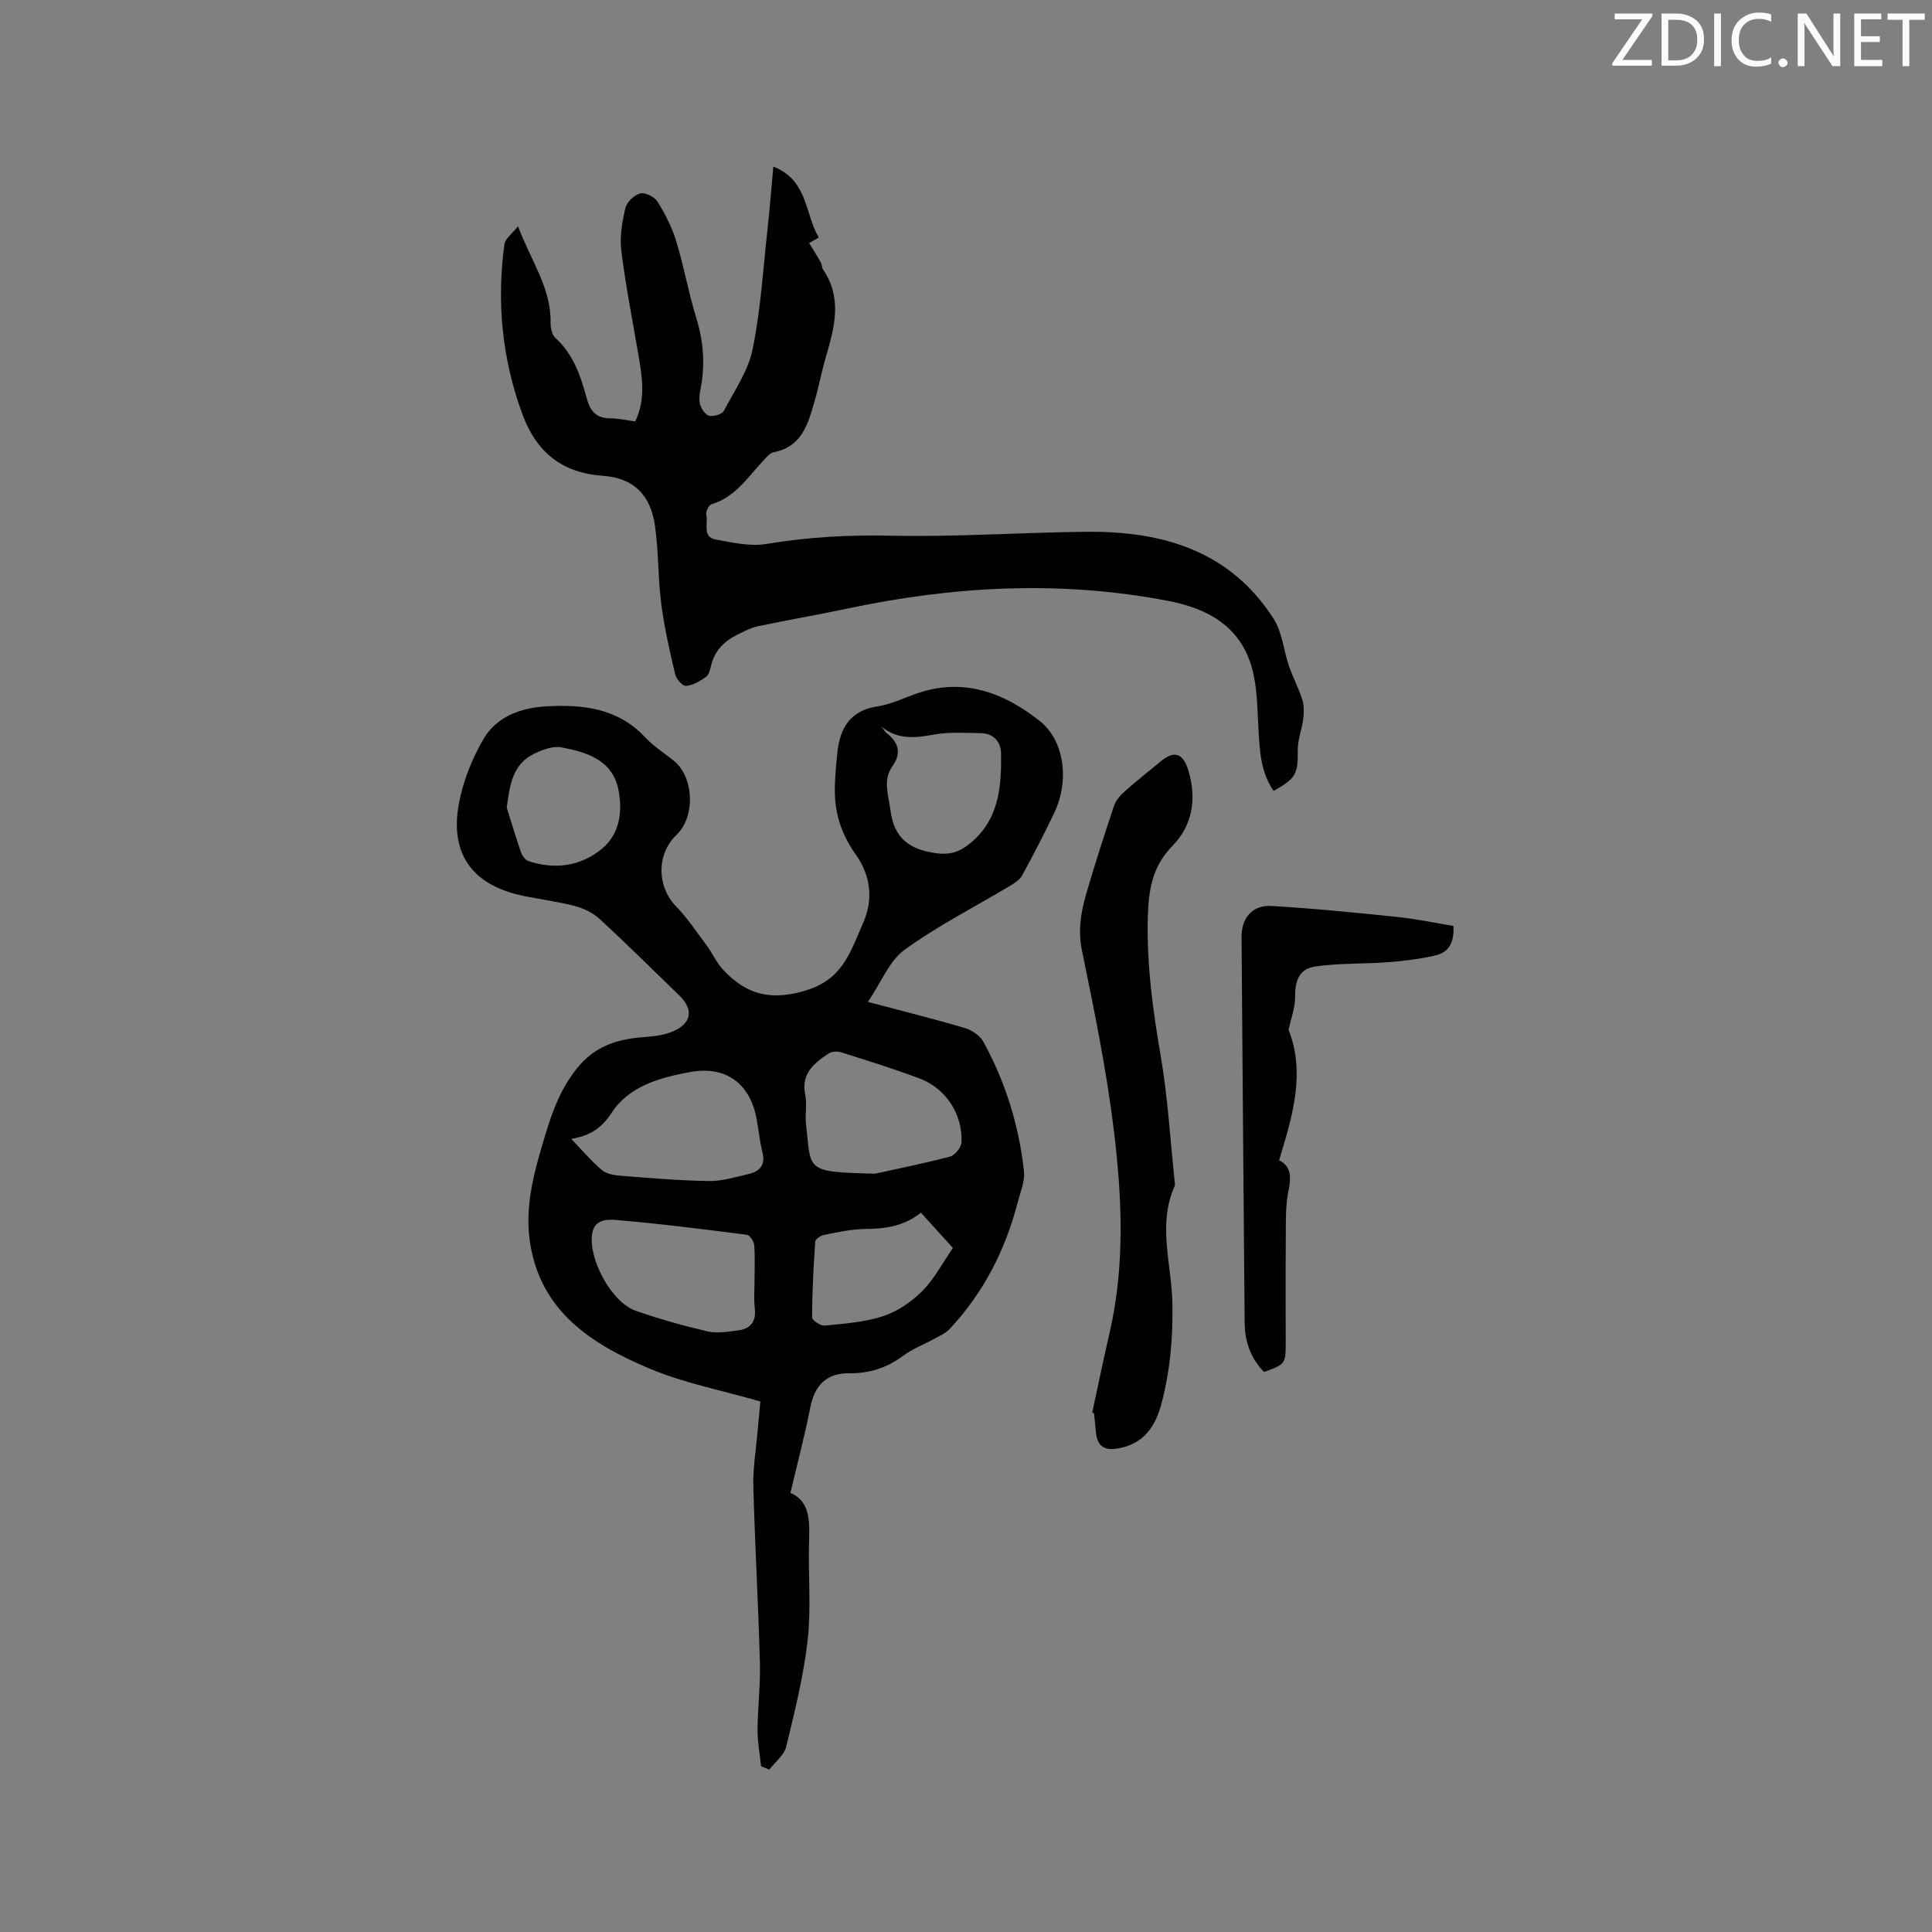 <svg enable-background="new 0 0 400 400" viewBox="0 0 400 400" xmlns="http://www.w3.org/2000/svg"><rect x="0" y="0" width="400" height="400" fill="#808080" stroke="none"/><path d="m179.69 207.43c7.45 1.98 13.81 3.56 20.09 5.42 1.45.43 3.12 1.56 3.82 2.84 4.58 8.34 7.36 17.33 8.4 26.78.23 2.07-.74 4.31-1.29 6.43-2.56 9.9-7.08 18.77-14.11 26.27-.86.91-2.15 1.44-3.28 2.07-2.1 1.16-4.42 2.03-6.32 3.45-3.38 2.54-7.03 3.68-11.23 3.63-4.66-.05-7.12 2.52-8.01 7.08-1.12 5.75-2.64 11.42-4.11 17.69 4.36 1.86 3.94 6.4 3.84 10.91-.14 6.55.46 13.16-.28 19.63-.85 7.42-2.67 14.74-4.44 22.01-.43 1.76-2.3 3.18-3.52 4.75-.56-.24-1.12-.48-1.68-.72-.26-2.49-.74-4.99-.73-7.48.03-4.64.62-9.28.49-13.91-.33-12.18-1.03-24.36-1.36-36.54-.1-3.68.53-7.38.85-11.08.18-2.09.39-4.18.61-6.5-7.82-2.26-15.71-3.77-22.95-6.81-11.98-5.04-22.72-11.86-24.79-26.42-1.09-7.67 1.09-14.94 3.26-22.14 1.46-4.83 3.18-9.47 6.51-13.61 3.65-4.54 8.17-6 13.51-6.43 2.08-.17 4.28-.36 6.18-1.14 4.07-1.67 4.53-4.57 1.49-7.51-5.49-5.31-10.9-10.69-16.52-15.86-1.38-1.27-3.32-2.19-5.16-2.67-3.47-.92-7.07-1.35-10.59-2.08-10.43-2.15-15.26-8.56-13.39-18.94.85-4.7 2.72-9.43 5.13-13.56 2.72-4.65 7.76-6.46 13.04-6.75 7.57-.42 14.81.38 20.45 6.44 1.72 1.84 3.92 3.22 5.9 4.82 4.21 3.4 4.5 11.63.56 15.36-4.18 3.95-4.06 10.71-.1 14.78 2.41 2.48 4.35 5.42 6.42 8.21 1.13 1.52 1.91 3.34 3.17 4.73 4.92 5.46 10.32 6.78 17.81 4.31 7.32-2.41 8.83-8.21 11.3-13.7 2.18-4.84 1.65-9.87-1.45-14.22-2.76-3.87-4.27-8.04-4.36-12.7-.05-2.84.23-5.71.53-8.54.53-5.06 2.69-8.63 8.3-9.48 2.68-.41 5.24-1.64 7.83-2.57 9.73-3.49 18.15-.4 25.71 5.55 5.14 4.05 6.25 12.3 3.07 19.02-2.08 4.4-4.34 8.72-6.67 13-.5.91-1.57 1.59-2.51 2.16-7.32 4.38-14.99 8.27-21.87 13.26-3.14 2.31-4.79 6.71-7.55 10.76zm-61.38 28.4c2.01 2.09 3.97 4.41 6.24 6.37.95.82 2.53 1.12 3.86 1.22 6.12.48 12.24 1.01 18.37 1.1 2.69.04 5.42-.81 8.09-1.42 2.33-.53 3.68-1.78 2.99-4.52-.59-2.36-.8-4.8-1.27-7.19-1.44-7.27-6.52-10.77-13.76-9.43-6.26 1.16-12.59 2.91-16.19 8.42-2.12 3.24-4.49 4.68-7.88 5.32-.37.07-.72.21-.45.13zm62.85 7.17c3.18-.7 9.38-1.95 15.49-3.52 1.03-.27 2.37-1.92 2.42-2.98.25-5.81-3.24-11.16-8.65-13.2-5.34-2.01-10.8-3.7-16.24-5.42-.78-.25-1.95-.23-2.58.2-3.03 2.02-5.81 4.18-4.88 8.62.4 1.93-.08 4.03.15 6.02 1.13 9.72-.41 9.91 14.29 10.28zm-24.94 22.12c0-2.44.12-4.89-.07-7.31-.06-.78-.9-2.08-1.5-2.16-9.04-1.16-18.08-2.3-27.16-3.07-1.7-.14-4.42-.17-4.89 2.82-.82 5.22 3.97 14.2 8.97 15.96 4.88 1.72 9.89 3.11 14.93 4.29 1.97.46 4.19.06 6.27-.2 2.62-.32 3.83-1.81 3.5-4.6-.23-1.89-.05-3.82-.05-5.73zm26.28-114.67c.38.47.68 1.03 1.14 1.39 2.43 1.93 3.02 4.12 1.14 6.78-2.07 2.94-.82 5.92-.43 9.07.72 5.89 3.99 8.19 9.4 8.95 2.76.39 4.79-.17 6.96-1.92 6.12-4.92 6.64-11.7 6.55-18.68-.03-2.49-1.56-4.21-4.24-4.25-3.17-.05-6.4-.27-9.49.27-3.89.69-7.53 1.21-11.03-1.61zm8.16 100.62c-3.58 2.87-7.46 3.34-11.59 3.38-2.81.03-5.63.67-8.41 1.21-.71.14-1.83.87-1.87 1.4-.37 5.22-.64 10.46-.66 15.69 0 .6 1.76 1.78 2.6 1.7 4.08-.41 8.29-.69 12.14-1.96 2.97-.98 5.86-2.97 8.09-5.21 2.49-2.51 4.18-5.8 6.33-8.9-2.17-2.39-4.29-4.73-6.63-7.31zm-85.75-83.87c.97 3.07 1.88 6.17 2.94 9.21.26.73.89 1.65 1.56 1.87 5.5 1.81 10.84 1.09 15.24-2.58 3.68-3.06 4.27-7.71 3.4-12.14-1.23-6.25-6.58-7.84-11.86-8.83-1.7-.32-3.8.48-5.48 1.27-4.65 2.19-5.14 6.53-5.8 11.2z" fill="#010100"/><path d="m263.68 163.75c-2.74-3.99-2.87-8.43-3.13-12.88-.25-4.2-.23-8.55-1.34-12.55-2.37-8.54-8.98-12.29-17.25-13.89-22.32-4.32-44.48-3.11-66.58 1.58-6.11 1.3-12.27 2.34-18.38 3.63-1.51.32-2.95 1.08-4.35 1.77-2.76 1.36-4.76 3.39-5.46 6.53-.18.81-.47 1.84-1.07 2.25-1.23.84-2.67 1.71-4.09 1.82-.71.06-2.01-1.42-2.24-2.39-1.13-4.82-2.25-9.67-2.88-14.57-.69-5.35-.54-10.8-1.29-16.13-.93-6.51-4.43-9.96-10.87-10.42-8.47-.6-13.71-4.96-16.55-12.63-4.24-11.45-5.41-23.26-3.76-35.33.15-1.1 1.5-2.04 2.8-3.71 2.71 7.23 6.89 12.81 6.75 19.97-.02 1.07.28 2.52 1 3.17 3.74 3.38 5.24 7.91 6.49 12.49.74 2.75 2.01 4.16 4.94 4.15 1.66 0 3.33.41 5.1.65 2.27-4.72 1.4-9.41.6-14.11-1.21-7.09-2.61-14.15-3.49-21.28-.35-2.87.18-5.95.86-8.81.29-1.23 1.82-2.69 3.06-3.01 1.01-.26 2.95.68 3.55 1.65 1.59 2.55 3.01 5.31 3.89 8.17 1.6 5.26 2.55 10.72 4.17 15.97 1.54 5 1.87 9.92.82 15.01-.21 1-.28 2.16.04 3.09.3.87 1.13 2.04 1.87 2.16.94.15 2.59-.32 2.97-1.04 2.21-4.17 5.06-8.3 5.97-12.79 1.67-8.15 2.16-16.55 3.08-24.86.46-4.17.78-8.36 1.2-12.92 7.21 2.83 6.48 9.73 9.41 14.69-1.06.61-1.91 1.09-1.99 1.14.89 1.46 1.69 2.72 2.42 4.02.25.45.2 1.08.48 1.49 3.99 5.9 2.35 11.94.57 18.03-.89 3.04-1.47 6.16-2.35 9.2-1.34 4.65-2.57 9.41-8.43 10.56-.89.18-1.68 1.21-2.39 1.97-3.14 3.39-5.72 7.41-10.57 8.82-.54.16-1.17 1.54-1.02 2.19.41 1.78-.91 4.57 1.93 5.1 3.48.65 7.2 1.48 10.59.91 8.61-1.45 17.16-1.89 25.9-1.7 13.44.28 26.9-.68 40.35-.81 15.7-.15 29.68 3.93 38.69 18.03 1.78 2.79 2.05 6.52 3.17 9.77.81 2.35 2 4.58 2.75 6.95.39 1.24.36 2.68.2 4-.26 2.17-1.16 4.31-1.13 6.45.05 4.87-.34 5.86-5.01 8.45z" fill="#010100"/><path d="m226.13 292.48c1.19-5.47 2.3-10.96 3.57-16.41 3.27-14.07 2.6-28.28.87-42.37-1.52-12.36-4.04-24.62-6.55-36.84-.84-4.08-.28-7.78.79-11.52 1.79-6.2 3.78-12.34 5.82-18.46.37-1.12 1.27-2.17 2.17-2.98 2.45-2.18 5.03-4.22 7.57-6.31 2.81-2.32 4.63-1.6 5.7 2.03 1.71 5.82.83 11.26-3.34 15.53-4.23 4.33-4.94 9.17-5.09 14.92-.24 9.73 1.06 19.16 2.69 28.68 1.45 8.44 1.94 17.04 2.84 25.57.04.42.17.91.02 1.26-3.59 8.06-.58 16.28-.45 24.4.11 7.08-.49 13.95-2.3 20.73-1.25 4.67-3.68 8.26-8.95 9.17-2.77.48-4.27-.38-4.57-3.2-.14-1.37-.28-2.74-.42-4.1-.13-.03-.25-.07-.37-.1z" fill="#010100"/><path d="m266.79 213.19c3.52 9.05.82 17.87-1.97 27.03 2.59 1.28 2.51 3.58 1.92 6.47-.62 3.07-.5 6.31-.53 9.48-.06 7.21-.02 14.42-.02 21.63 0 4.6 0 4.6-4.47 6.26-2.8-2.83-4-6.33-4.03-10.27-.23-26.6-.44-53.2-.64-79.8-.03-3.91 2.23-6.65 6.17-6.42 8.75.51 17.48 1.39 26.2 2.29 3.77.39 7.5 1.19 11.5 1.85.15 2.81-.52 5.38-3.76 6.11-3.15.72-6.39 1.13-9.62 1.38-5.03.39-10.12.18-15.1.88-3.44.49-4.32 2.84-4.3 6.31.01 2.25-.87 4.53-1.35 6.8z" fill="#010100"/><g fill="#fbfafc"><path d="m342.2 3.2-6.3 9.2h6.1v1.2h-8.2v-.5l6.2-9.1h-5.7v-1.2h7.8v.4z"/><path d="m344 13.7v-10.9h3.1c1.6 0 3 .5 4.1 1.4 1.1 1 1.6 2.2 1.6 3.9s-.5 3-1.6 4-2.5 1.5-4.2 1.5h-3zm1.4-9.6v8.4h1.6c1.4 0 2.5-.4 3.2-1.1.8-.8 1.2-1.8 1.2-3.2s-.4-2.4-1.2-3.1-1.8-1-3.1-1z"/><path d="m356.3 2.8v10.9h-1.4v-10.9z"/><path d="m366.6 13.2c-.8.4-1.8.6-3 .6-1.6 0-2.8-.5-3.7-1.5s-1.4-2.3-1.4-3.9c0-1.7.5-3.2 1.6-4.2s2.4-1.6 4-1.6c1 0 1.9.1 2.6.4v1.5c-.8-.4-1.6-.6-2.6-.6-1.2 0-2.2.4-3 1.2s-1.1 1.9-1.1 3.3c0 1.3.4 2.3 1.1 3.1s1.6 1.1 2.8 1.1c1.1 0 2-.2 2.8-.7v1.3z"/><path d="m368.2 13c0-.3.1-.5.3-.6.2-.2.4-.3.6-.3.3 0 .5.1.7.3s.3.4.3.6-.1.5-.3.6c-.2.2-.4.3-.7.3s-.5-.1-.6-.3c-.2-.2-.3-.4-.3-.6z"/><path d="m381.1 13.7h-1.7l-5.5-8.4c-.2-.2-.3-.5-.4-.7 0 .2.1.8.1 1.5v7.6h-1.4v-10.9h1.8l5.3 8.3c.3.4.4.6.4.8 0-.3-.1-.8-.1-1.6v-7.5h1.4v10.9z"/><path d="m389.7 13.7h-5.8v-10.9h5.6v1.2h-4.2v3.5h3.9v1.2h-3.9v3.7h4.4z"/><path d="m398.4 4.1h-3.1v9.6h-1.4v-9.6h-3.1v-1.3h7.7v1.3z"/></g></svg>